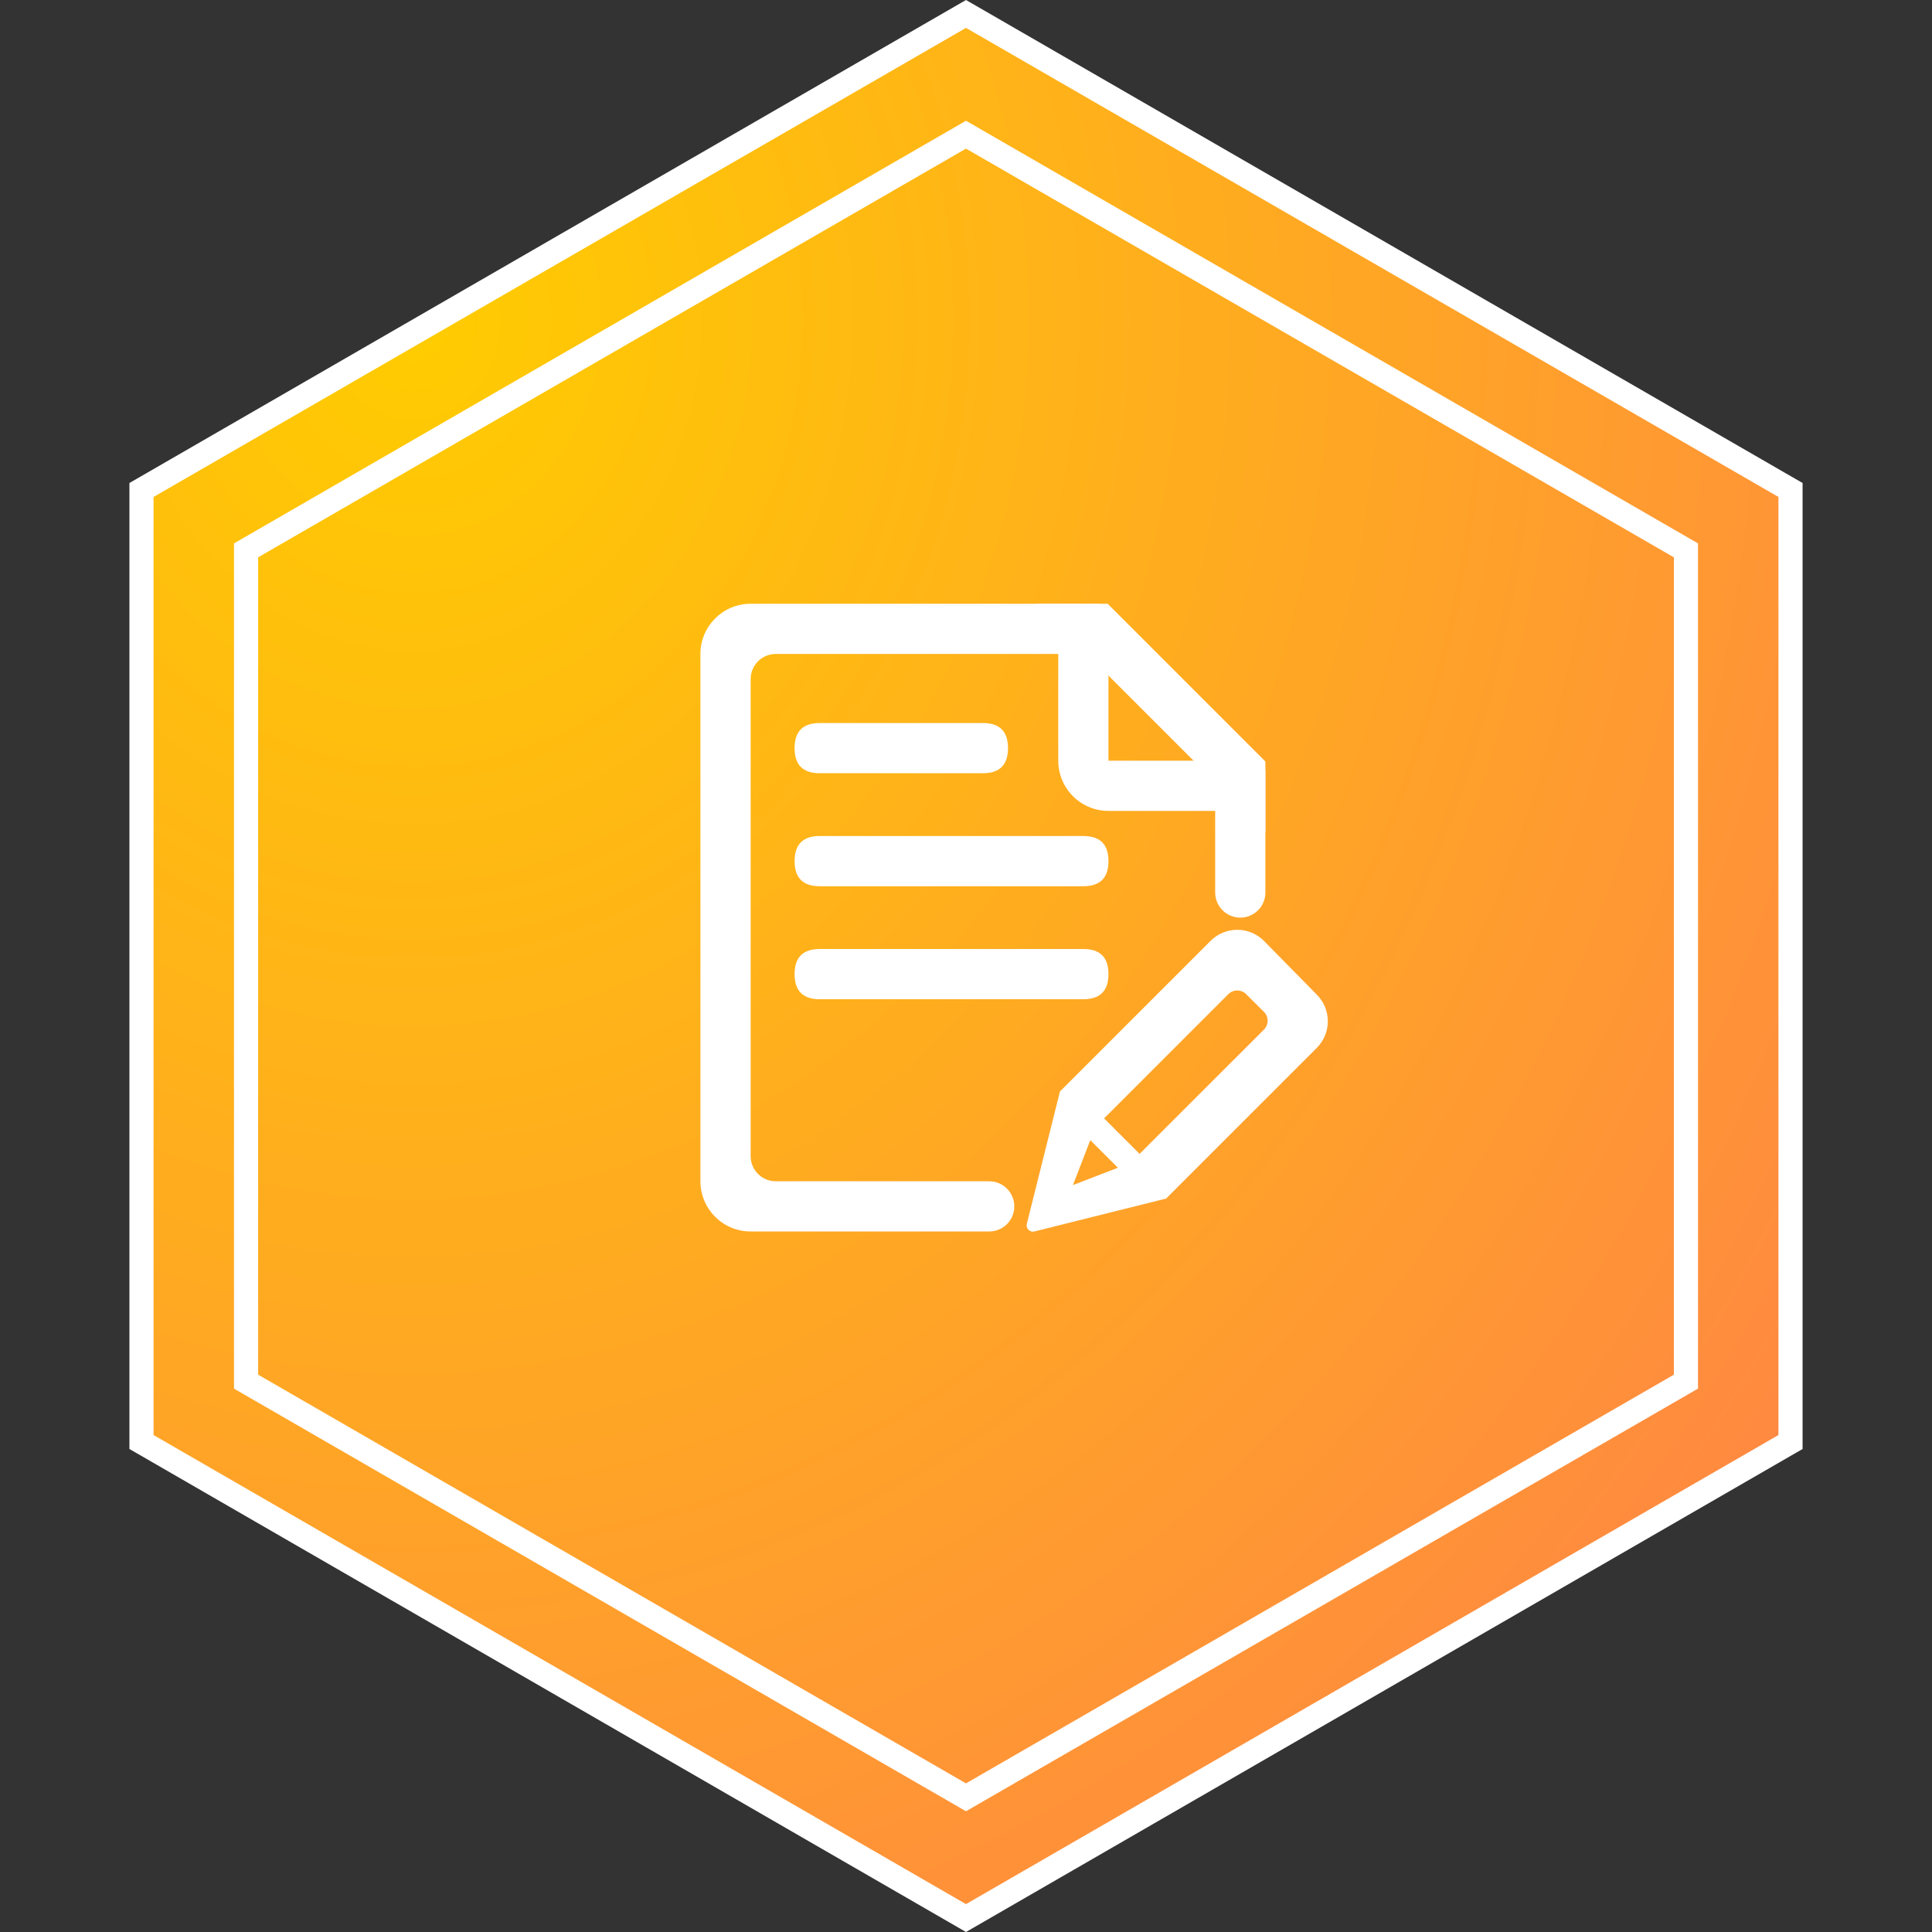 <?xml version="1.0" encoding="UTF-8"?>
<svg width="80px" height="80px" viewBox="0 0 80 80" version="1.1" xmlns="http://www.w3.org/2000/svg" xmlns:xlink="http://www.w3.org/1999/xlink">
    <rect x="0" y="0" width="80" height="80" fill="#333333" stroke="none"/>
    <title>Data Destruction Policy</title>
    <defs>
        <radialGradient cx="16.145%" cy="15.501%" fx="16.145%" fy="15.501%" r="104.648%" id="radialGradient-1">
            <stop stop-color="#FFCC00" offset="0%"></stop>
            <stop stop-color="#FF8842" offset="100%"></stop>
        </radialGradient>
    </defs>
    <g id="页面-1" stroke="none" stroke-width="1" fill="none" fill-rule="evenodd">
        <g id="Multi-Center-Data-Backup-Solution（滑动4）" transform="translate(-1385, -806)">
            <g id="Data-Destruction-Policy" transform="translate(1385, 806)">
                <g id="编组-4备份-20" stroke="#FFFFFF">
                    <path d="M40,0.577 L74.141,20.289 L74.141,59.711 L40,79.423 L5.859,59.711 L5.859,20.289 L40,0.577 Z" id="多边形" fill="url(#radialGradient-1)"></path>
                    <path d="M40,5.577 L69.811,22.789 L69.811,57.211 L40,74.423 L10.189,57.211 L10.189,22.789 L40,5.577 Z" id="多边形"></path>
                </g>
                <g id="PROJECY_SUGGESTIONS" transform="translate(29, 25)" fill-rule="nonzero">
                    <rect id="矩形" fill="#000000" opacity="0" x="0" y="0" width="26" height="26"></rect>
                    <path d="M21.128,13.958 L14.89,20.197 L13.52,25.671 C13.496,25.759 13.519,25.854 13.583,25.92 C13.646,25.986 13.74,26.014 13.829,25.993 L19.288,24.629 L25.526,18.39 C26.134,17.781 26.134,16.795 25.526,16.186 L23.335,13.958 C23.042,13.666 22.645,13.501 22.232,13.501 C21.818,13.501 21.421,13.666 21.128,13.958 L21.128,13.958 Z M23.335,17.636 L17.819,23.15 L15.43,24.07 L16.351,21.678 L21.864,16.165 C21.961,16.068 22.094,16.013 22.232,16.013 C22.369,16.013 22.502,16.068 22.599,16.165 L23.335,16.896 C23.434,16.993 23.49,17.127 23.49,17.266 C23.49,17.405 23.434,17.539 23.335,17.636 L23.335,17.636 Z" id="形状" fill="#FFFFFF"></path>
                    <path d="M15.845,21.725 L16.396,21.173 C16.457,21.112 16.519,21.112 16.58,21.173 L18.234,22.827 C18.295,22.889 18.295,22.95 18.234,23.011 L17.683,23.562 C17.621,23.624 17.56,23.624 17.499,23.562 L15.845,21.908 C15.783,21.847 15.783,21.786 15.845,21.724 L15.845,21.725 Z" id="路径" fill="#FFFFFF"></path>
                    <polygon id="路径" fill="#FFFFFF" points="23.397 6.532 16.865 0 13.925 0 23.397 9.472"></polygon>
                    <path d="M21.058,6.498 L16.899,6.498 L16.899,0.26 L14.82,0.26 L14.82,6.498 C14.82,7.05 15.039,7.579 15.429,7.969 C15.819,8.359 16.347,8.578 16.899,8.578 L23.137,8.578 L23.137,6.498 L21.058,6.498 Z" id="路径" fill="#FFFFFF"></path>
                    <path d="M23.397,11.957 L23.397,6.878 L22.599,7.156 L21.318,5.874 L21.318,11.957 C21.318,12.531 21.783,12.997 22.358,12.997 C22.932,12.997 23.397,12.531 23.397,11.957 L23.397,11.957 Z M3.123,23.914 C2.548,23.914 2.083,23.448 2.083,22.874 L2.083,3.119 C2.083,2.545 2.548,2.079 3.123,2.079 L17.523,2.079 L15.981,0.538 L16.519,0 L2.083,0 C0.934,0 0.003,0.931 0.003,2.079 L0.003,23.914 C0.003,25.062 0.934,25.993 2.083,25.993 L11.96,25.993 C12.535,25.993 13,25.528 13,24.954 C13,24.379 12.534,23.914 11.96,23.914 L3.123,23.914 Z" id="形状" fill="#FFFFFF"></path>
                    <path d="M4.942,4.939 L11.7,4.939 C12.393,4.939 12.74,5.285 12.74,5.978 C12.74,6.672 12.393,7.018 11.7,7.018 L4.942,7.018 C4.249,7.018 3.902,6.672 3.902,5.978 C3.902,5.285 4.249,4.939 4.942,4.939 L4.942,4.939 Z M4.942,9.618 L15.859,9.618 C16.552,9.618 16.899,9.964 16.899,10.657 C16.899,11.35 16.552,11.697 15.859,11.697 L4.942,11.697 C4.249,11.697 3.902,11.35 3.902,10.657 C3.902,9.964 4.249,9.617 4.942,9.617 L4.942,9.618 Z M4.942,14.296 L15.859,14.296 C16.552,14.296 16.899,14.643 16.899,15.336 C16.899,16.029 16.552,16.376 15.859,16.376 L4.942,16.376 C4.249,16.376 3.902,16.029 3.902,15.336 C3.902,14.643 4.249,14.296 4.942,14.296 L4.942,14.296 Z" id="形状" fill="#FFFFFF"></path>
                </g>
            </g>
        </g>
    </g>
</svg>